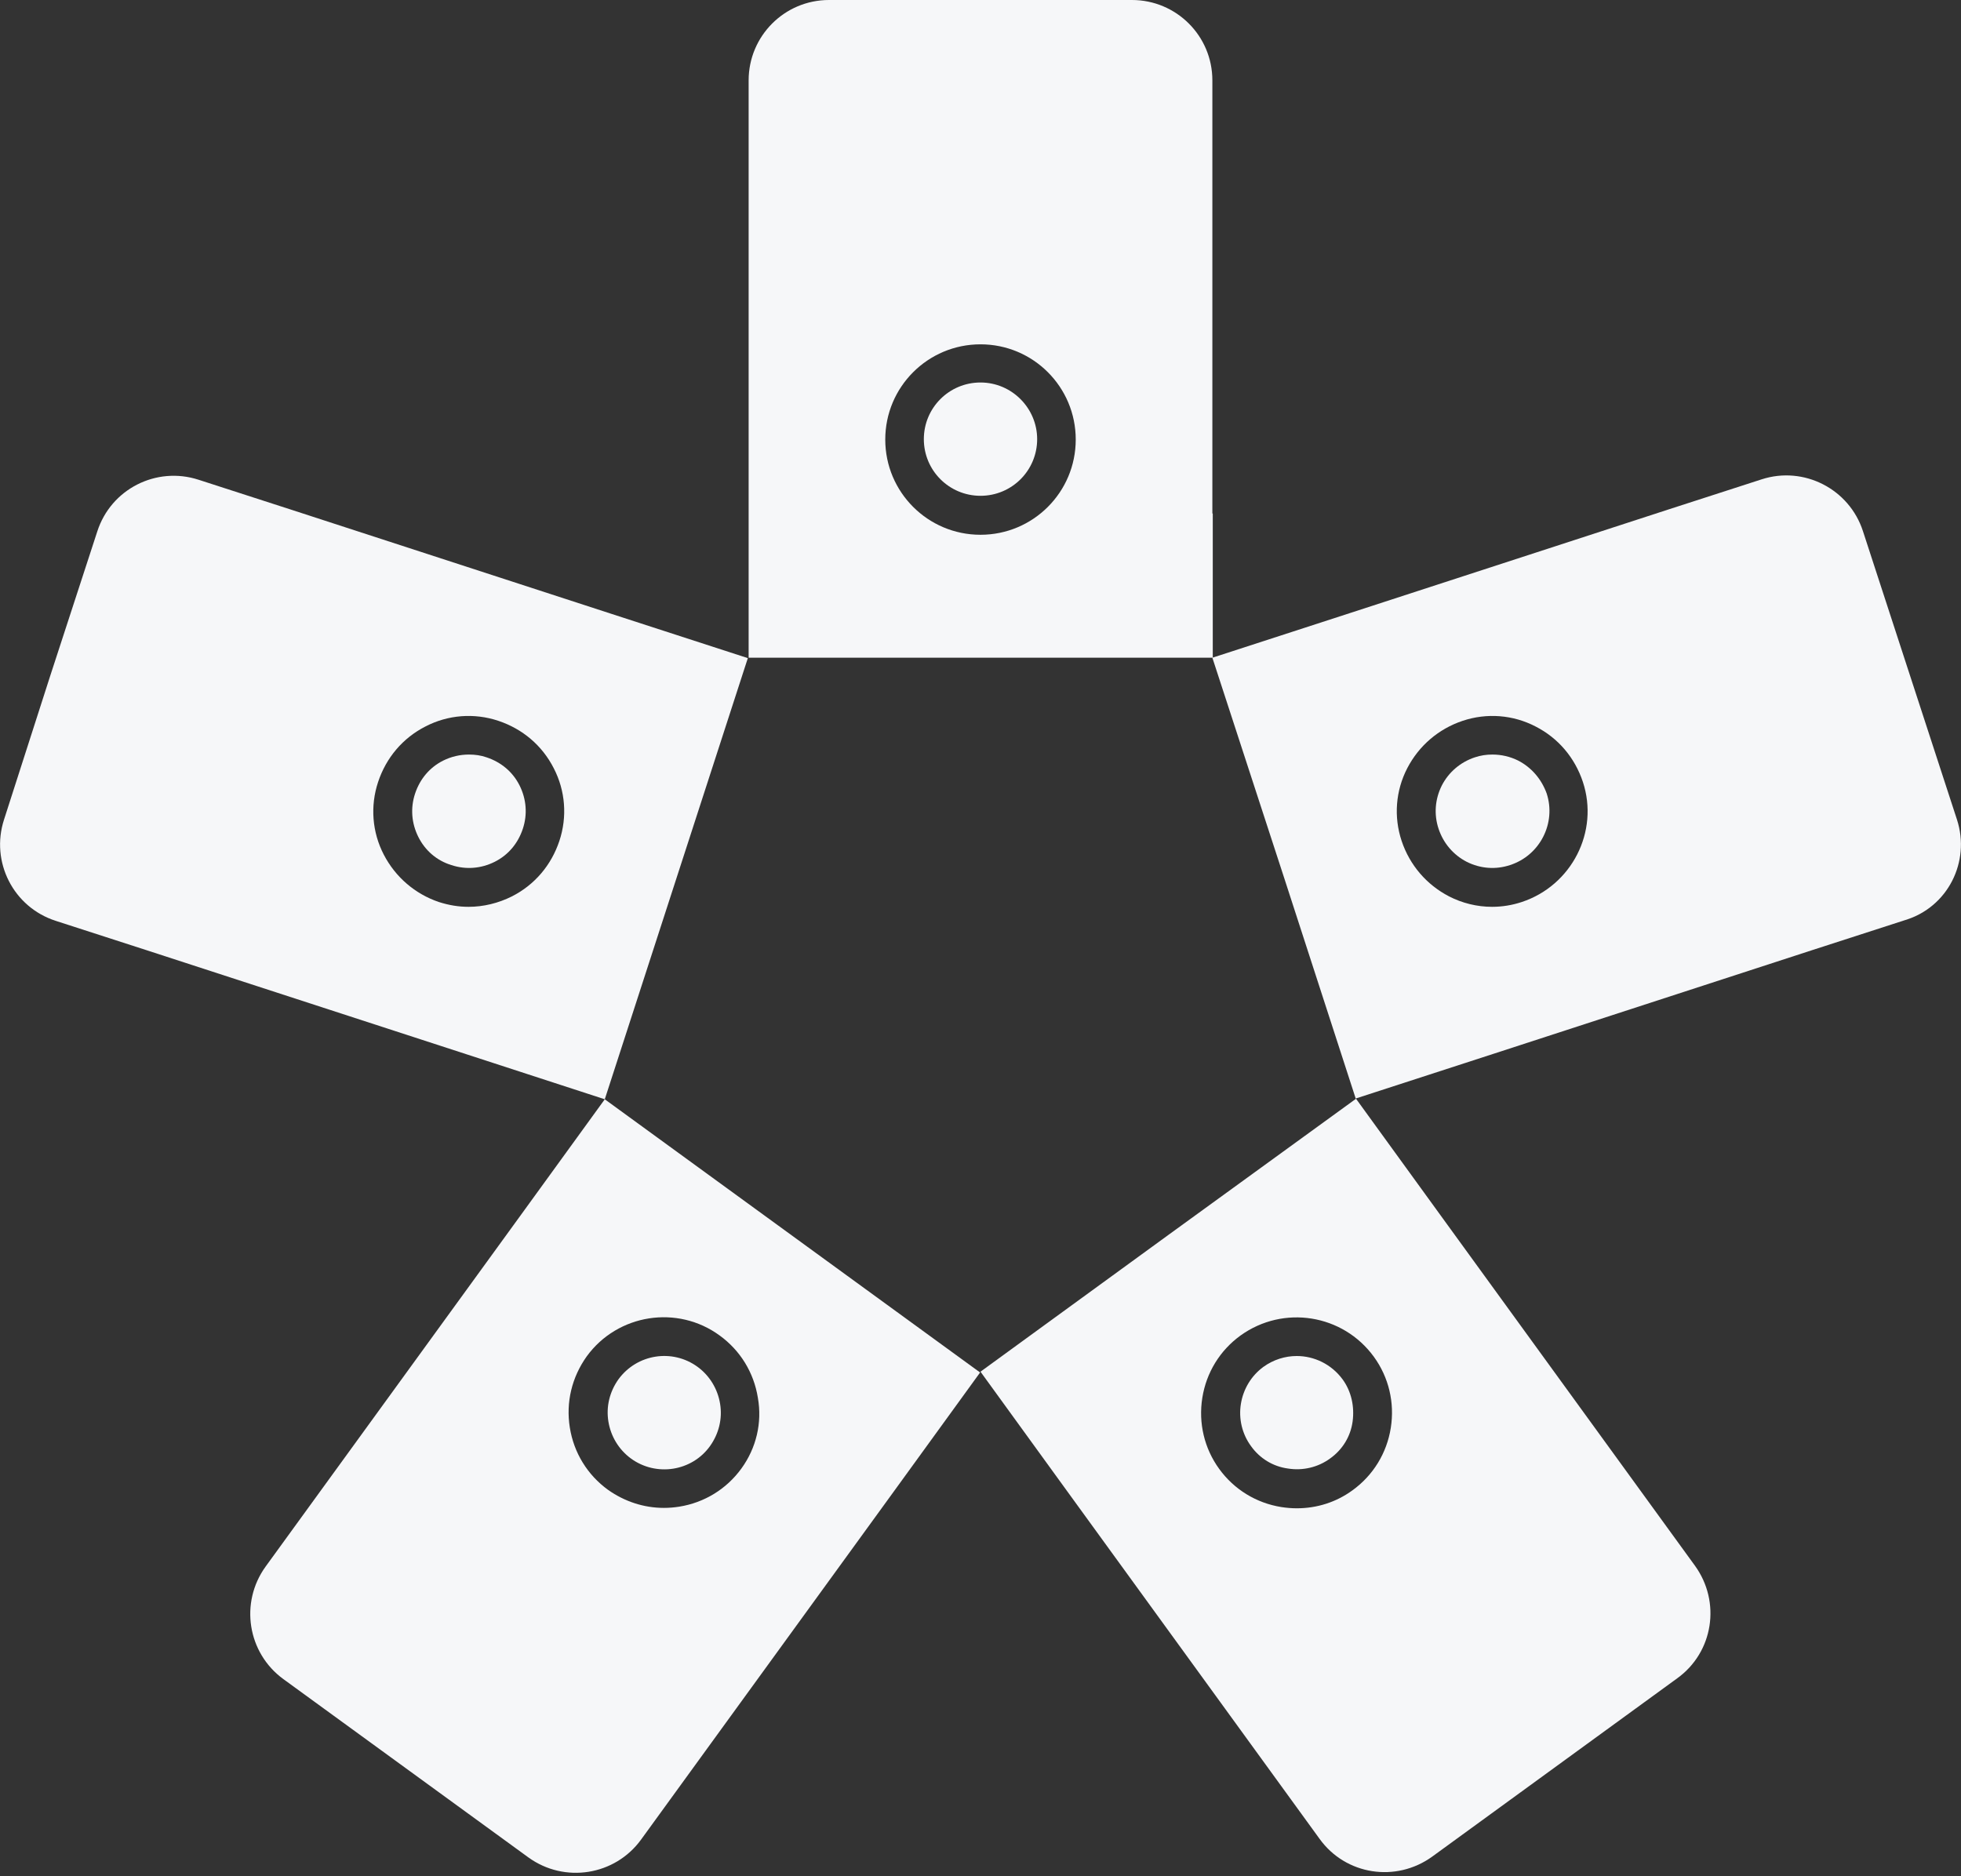 <svg width="488" height="467" viewBox="0 0 488 467" fill="none" xmlns="http://www.w3.org/2000/svg">
<rect x="0" y="0" width="488" height="467" fill="#333333" stroke="none"/>
<g clip-path="url(#clip0_10_646)">
<path d="M244 95.2C236.2 95.2 229.9 101.5 229.9 109.3C229.9 117.1 236.2 123.4 244 123.4C251.8 123.4 258.1 117.1 258.1 109.3C258.1 101.6 251.8 95.2 244 95.2Z" fill="#F6F7F9"/>
<path d="M301.7 127.8V44.4V20C301.7 8.9 292.7 0 281.7 0H244H206.3C195.2 0 186.3 9 186.3 20V44.4V127.8V163.7H244H301.8V127.8H301.7ZM244 133.1C230.9 133.1 220.3 122.5 220.3 109.4C220.3 96.3 230.9 85.7 244 85.7C257.1 85.7 267.7 96.3 267.7 109.4C267.7 122.5 257.1 133.1 244 133.1Z" fill="#F6F7F9"/>
<path d="M123.1 214.5C126.5 212.8 128.9 209.9 130.1 206.3C131.3 202.7 131 198.9 129.3 195.5C127.6 192.1 124.7 189.7 121.1 188.5C119.7 188 118.2 187.8 116.7 187.8C114.5 187.8 112.3 188.3 110.3 189.3C106.9 191 104.5 193.9 103.3 197.5C102.1 201.1 102.4 204.9 104.1 208.3C105.8 211.7 108.7 214.2 112.3 215.3C115.9 216.5 119.7 216.2 123.1 214.5Z" fill="#F6F7F9"/>
<path d="M150.5 273.6L168.3 218.7L186.1 163.8L151.9 152.7L72.6 126.9L49.4 119.4C38.9 116 27.6 121.7 24.2 132.3L12.5 168.2L1 204C-2.4 214.5 3.3 225.8 13.9 229.2L37.1 236.7L116.4 262.5L150.5 273.6ZM95.5 212.7C92.6 207.1 92.1 200.6 94.1 194.6C96.1 188.6 100.2 183.7 105.9 180.8C111.5 177.9 118 177.4 124 179.4C130 181.4 134.9 185.5 137.8 191.2C140.7 196.8 141.2 203.3 139.2 209.3C137.2 215.3 133.1 220.2 127.4 223.1C124 224.8 120.3 225.7 116.6 225.7C114.1 225.7 111.7 225.3 109.2 224.5C103.3 222.5 98.4 218.3 95.5 212.7Z" fill="#F6F7F9"/>
<path d="M173.6 340.2C167.3 335.6 158.5 337 153.9 343.3C151.7 346.4 150.8 350.1 151.4 353.8C152 357.5 154 360.8 157 363C163.3 367.6 172.2 366.2 176.7 359.9C178.9 356.8 179.8 353.1 179.2 349.4C178.6 345.7 176.6 342.4 173.6 340.2Z" fill="#F6F7F9"/>
<path d="M150.5 273.6L129.4 302.7L80.4 370.2L66.1 389.9C59.6 398.9 61.6 411.4 70.5 417.9L101 440.1L131.5 462.3C140.5 468.8 153 466.8 159.5 457.9L173.8 438.2L222.8 370.7L243.9 341.6L197.2 307.6L150.5 273.6ZM184.5 365.5C180.8 370.6 175.3 374 169 375C167.7 375.2 166.5 375.3 165.2 375.3C160.2 375.3 155.4 373.7 151.3 370.8C146.2 367.1 142.8 361.6 141.8 355.3C140.8 349 142.3 342.8 146 337.6C153.7 327 168.6 324.7 179.1 332.4C184.2 336.1 187.6 341.6 188.6 347.9C189.7 354.1 188.2 360.4 184.5 365.5Z" fill="#F6F7F9"/>
<path d="M308.8 349.4C308.2 353.1 309.1 356.9 311.3 359.9C313.5 363 316.8 365 320.5 365.5C324.2 366.1 328 365.2 331 363C334.1 360.8 336.1 357.5 336.6 353.8C337.1 350.1 336.3 346.3 334.1 343.3C331.3 339.5 327 337.5 322.7 337.5C319.8 337.5 316.9 338.4 314.4 340.2C311.4 342.4 309.4 345.7 308.8 349.4Z" fill="#F6F7F9"/>
<path d="M377.8 189.3C375.8 188.3 373.6 187.8 371.4 187.8C369.9 187.8 368.5 188 367 188.5C363.4 189.7 360.5 192.2 358.8 195.5C357.1 198.9 356.8 202.7 358 206.3C359.2 209.9 361.7 212.8 365 214.5C368.4 216.2 372.2 216.5 375.8 215.3C383.2 212.9 387.3 204.9 384.9 197.5C383.6 193.9 381.1 191 377.8 189.3Z" fill="#F6F7F9"/>
<path d="M487 204L475.3 168.1L463.6 132.2C460.2 121.7 448.9 115.9 438.4 119.3L415.2 126.8L335.9 152.6L301.7 163.7L319.6 218.6L337.4 273.5L290.7 307.4L244 341.4L265.1 370.5L314.1 438L328.4 457.7C334.9 466.7 347.4 468.6 356.4 462.1L386.9 439.9L417.4 417.7C426.4 411.2 428.3 398.7 421.8 389.7L407.5 370L358.5 302.5L337.4 273.4L371.6 262.3L450.9 236.5L474.1 229C484.7 225.8 490.4 214.5 487 204ZM341.9 337.7C345.6 342.8 347.1 349.1 346.1 355.4C345.1 361.7 341.7 367.2 336.6 370.9C332.5 373.9 327.7 375.4 322.7 375.4C321.5 375.4 320.2 375.3 318.9 375.1C312.6 374.1 307.1 370.7 303.4 365.6C299.7 360.5 298.2 354.2 299.2 347.9C300.2 341.6 303.6 336.1 308.7 332.4C319.4 324.7 334.2 327.1 341.9 337.7ZM378.7 224.5C376.3 225.3 373.8 225.7 371.3 225.7C367.6 225.7 363.9 224.8 360.6 223.1C355 220.2 350.8 215.3 348.8 209.3C346.8 203.3 347.3 196.8 350.2 191.2C353.1 185.6 358 181.4 364 179.4C370 177.4 376.5 177.9 382.1 180.8C387.8 183.7 391.9 188.6 393.9 194.6C398 207 391.1 220.4 378.7 224.5Z" fill="#F6F7F9"/>
</g>
<defs>
<clipPath id="clip0_10_646">
<rect width="488" height="466.1" fill="white"/>
</clipPath>
</defs>
</svg>
